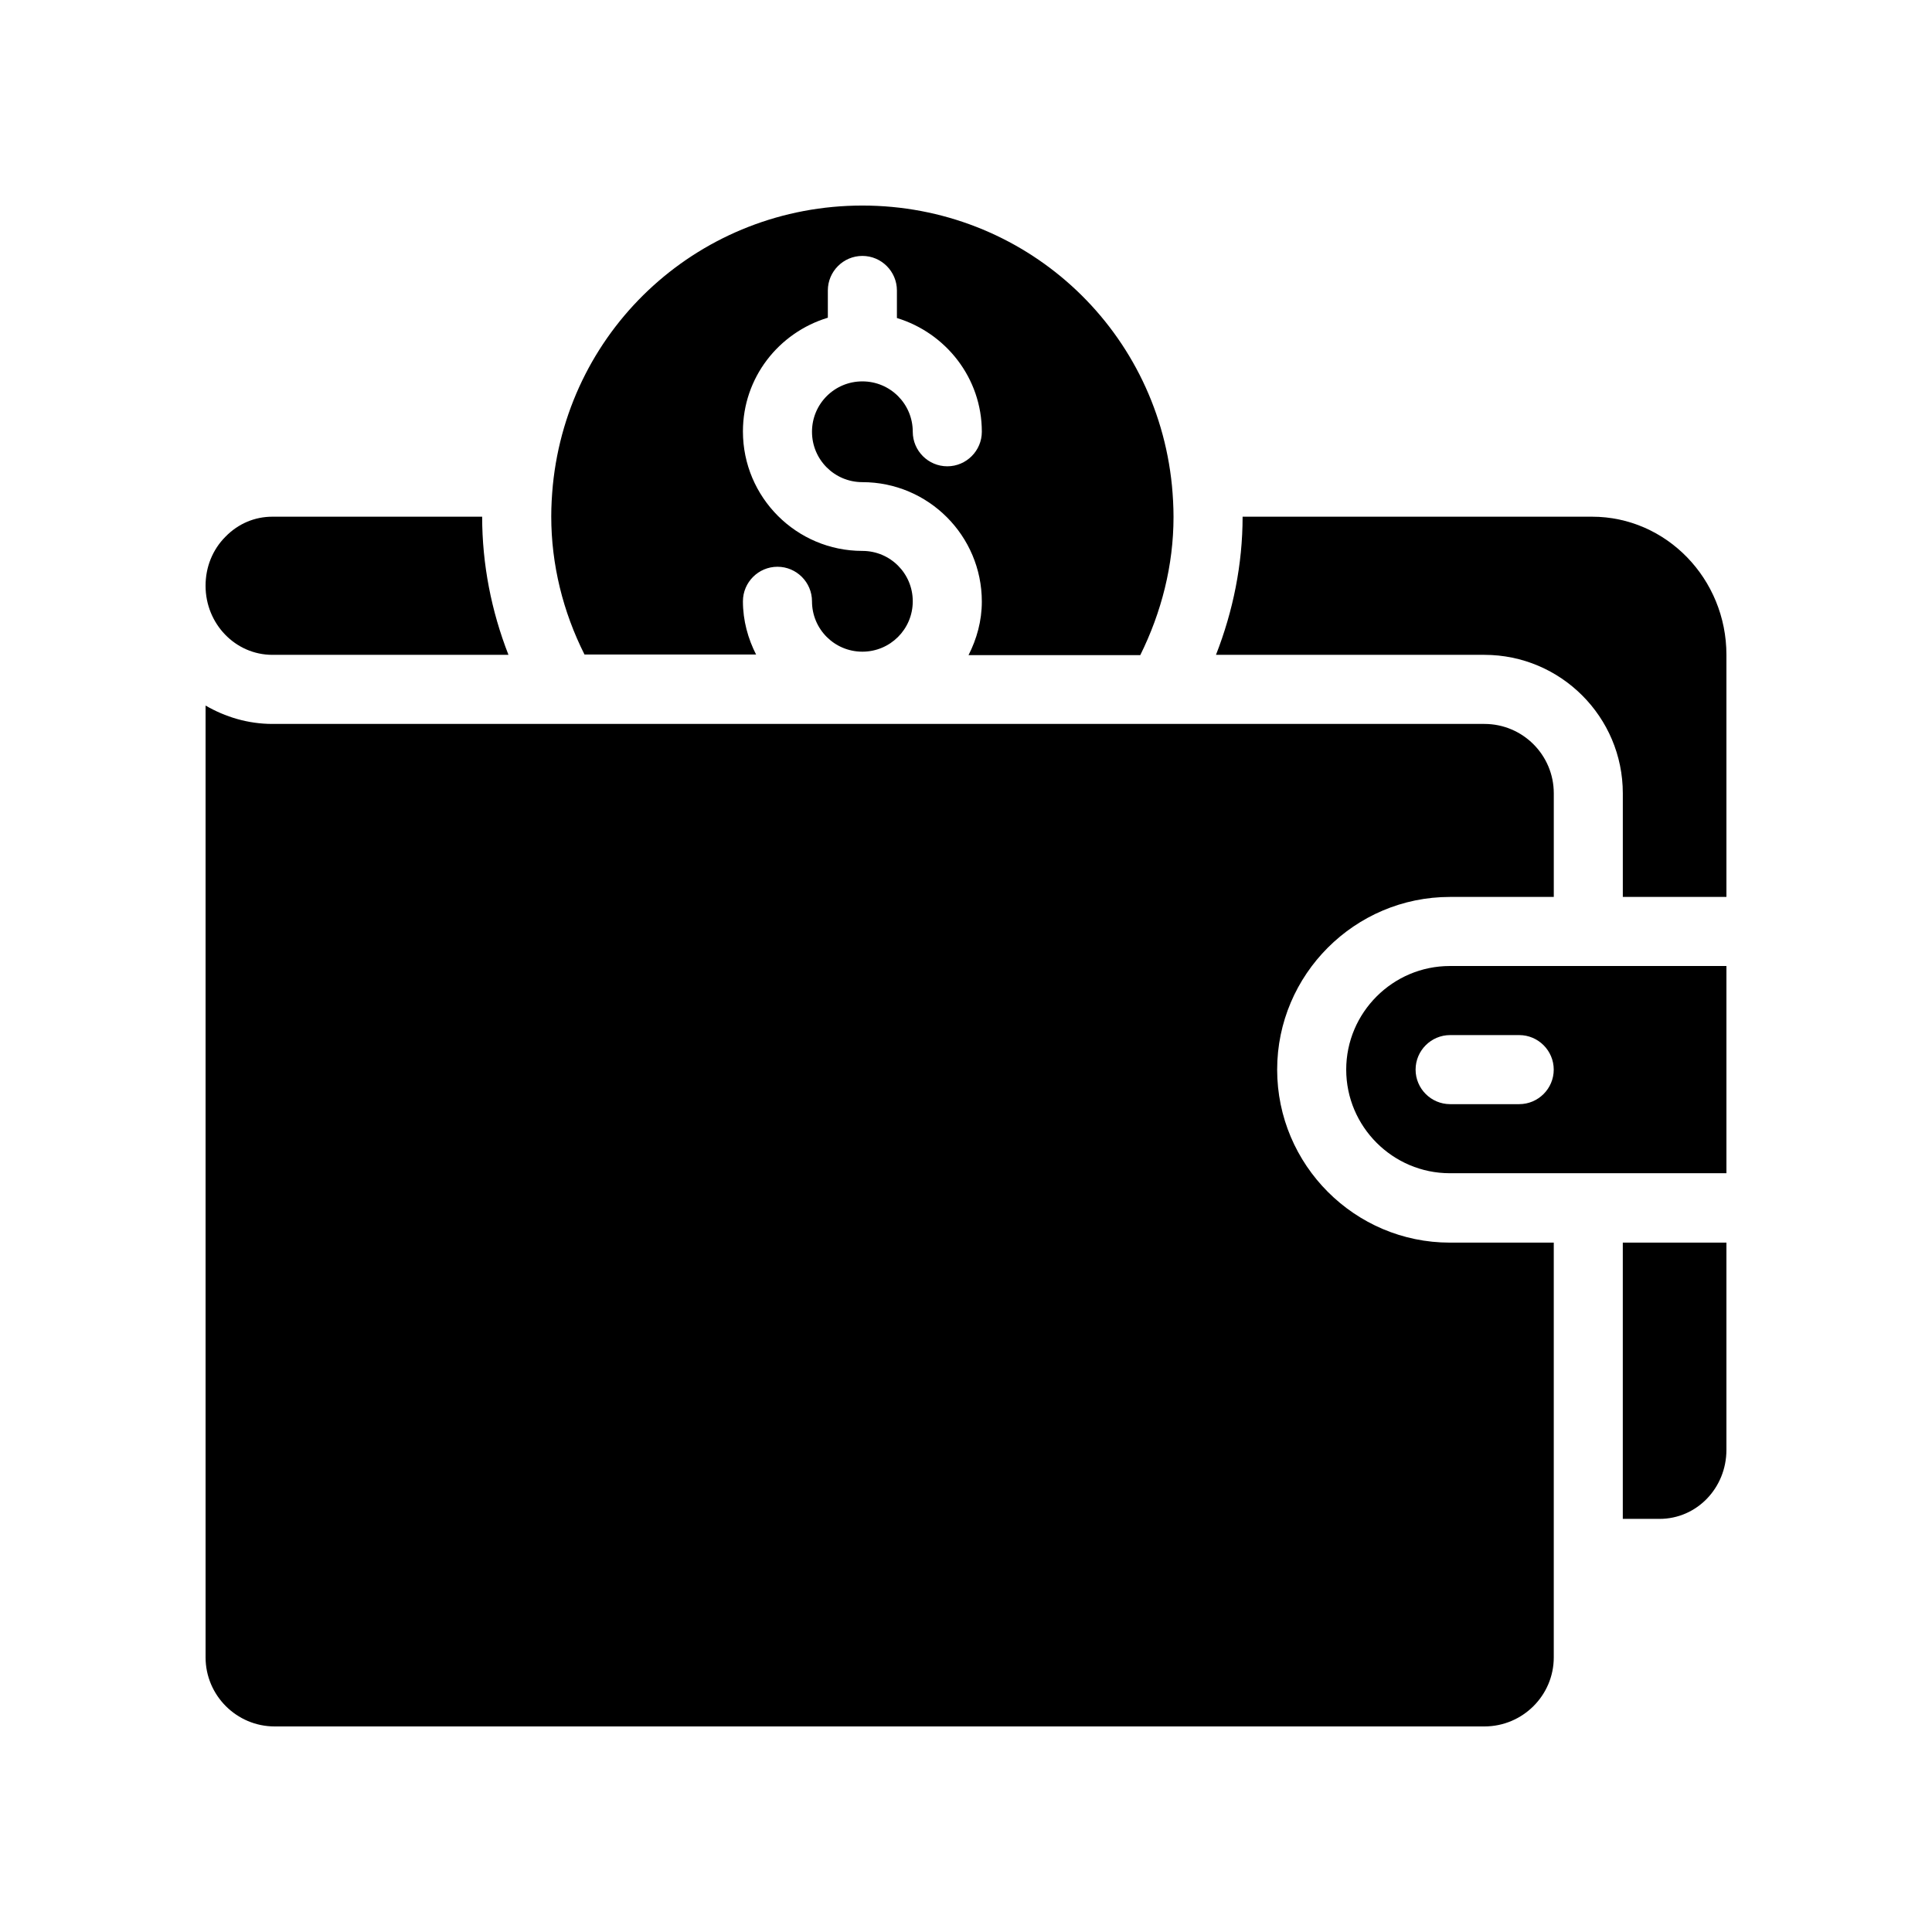 <?xml version="1.0" encoding="UTF-8"?>
<!-- Uploaded to: SVG Repo, www.svgrepo.com, Generator: SVG Repo Mixer Tools -->
<svg fill="#000000" width="800px" height="800px" version="1.1" viewBox="144 144 512 512" xmlns="http://www.w3.org/2000/svg">
 <g>
  <path d="m500.76 427.46c0 15.113 12.344 27.457 27.457 27.457h73.305v-54.914h-73.305c-15.113 0-27.457 12.344-27.457 27.457zm54.996 0c0 5.039-4.113 9.152-9.152 9.152h-18.305c-5.039 0-9.152-4.113-9.152-9.152 0-5.039 4.113-9.152 9.152-9.152h18.305c5.039 0 9.152 4.113 9.152 9.152z"/>
  <path d="m344.41 317.54c-2.184-4.281-3.527-9.07-3.527-14.191 0-5.039 4.113-9.152 9.152-9.152 5.039 0 9.152 4.113 9.152 9.152 0 7.391 5.961 13.352 13.352 13.352 7.391 0 13.352-5.961 13.352-13.352 0-7.391-5.961-13.352-13.352-13.352-17.465 0-31.656-14.191-31.656-31.656 0-14.273 9.488-26.199 22.504-30.145v-7.223c0-5.039 4.113-9.152 9.152-9.152 5.039 0 9.152 4.113 9.152 9.152v7.305c12.93 3.945 22.504 15.871 22.504 30.145 0 5.039-4.113 9.152-9.152 9.152-5.039 0-9.152-4.113-9.152-9.152 0-7.391-5.961-13.352-13.352-13.352-7.391 0-13.352 5.961-13.352 13.352s5.961 13.352 13.352 13.352c17.465 0 31.656 14.191 31.656 31.656 0 5.121-1.344 9.91-3.527 14.191h45.512c5.625-11.336 8.816-23.848 8.816-36.609 0-2.856-0.168-5.625-0.418-8.312-4.199-42.32-39.465-74.227-82.039-74.227-42.57 0-77.84 31.906-82.035 74.145-0.25 2.688-0.418 5.457-0.418 8.23 0 12.762 3.106 25.273 8.816 36.609l45.508-0.004z"/>
  <path d="m601.52 317.54v64.152h-27.457v-27.457c0-20.238-16.457-36.695-36.695-36.695h-71.121c4.535-11.586 7.055-24.016 7.055-36.609h92.617c19.645-0.004 35.602 16.457 35.602 36.609z"/>
  <path d="m278.75 317.54h-62.559c-9.824 0-17.715-8.23-17.715-18.305 0-4.953 1.848-9.574 5.289-13.016 3.359-3.441 7.727-5.289 12.426-5.289h55.586c0 12.594 2.438 25.02 6.973 36.609z"/>
  <path d="m482.46 427.46c0 25.273 20.57 45.848 45.762 45.848h27.543v109.91c0 10.078-8.23 18.305-18.391 18.305h-320.59c-10.078 0-18.305-8.23-18.305-18.305v-252.24c5.207 3.023 11.25 4.871 17.719 4.871h321.18c10.16 0 18.391 8.23 18.391 18.391v27.457h-27.543c-25.195 0-45.766 20.57-45.766 45.762z"/>
  <path d="m601.52 473.3v54.914c0 10.16-7.894 18.305-17.719 18.305h-9.742v-73.219z"/>
 </g>
</svg>